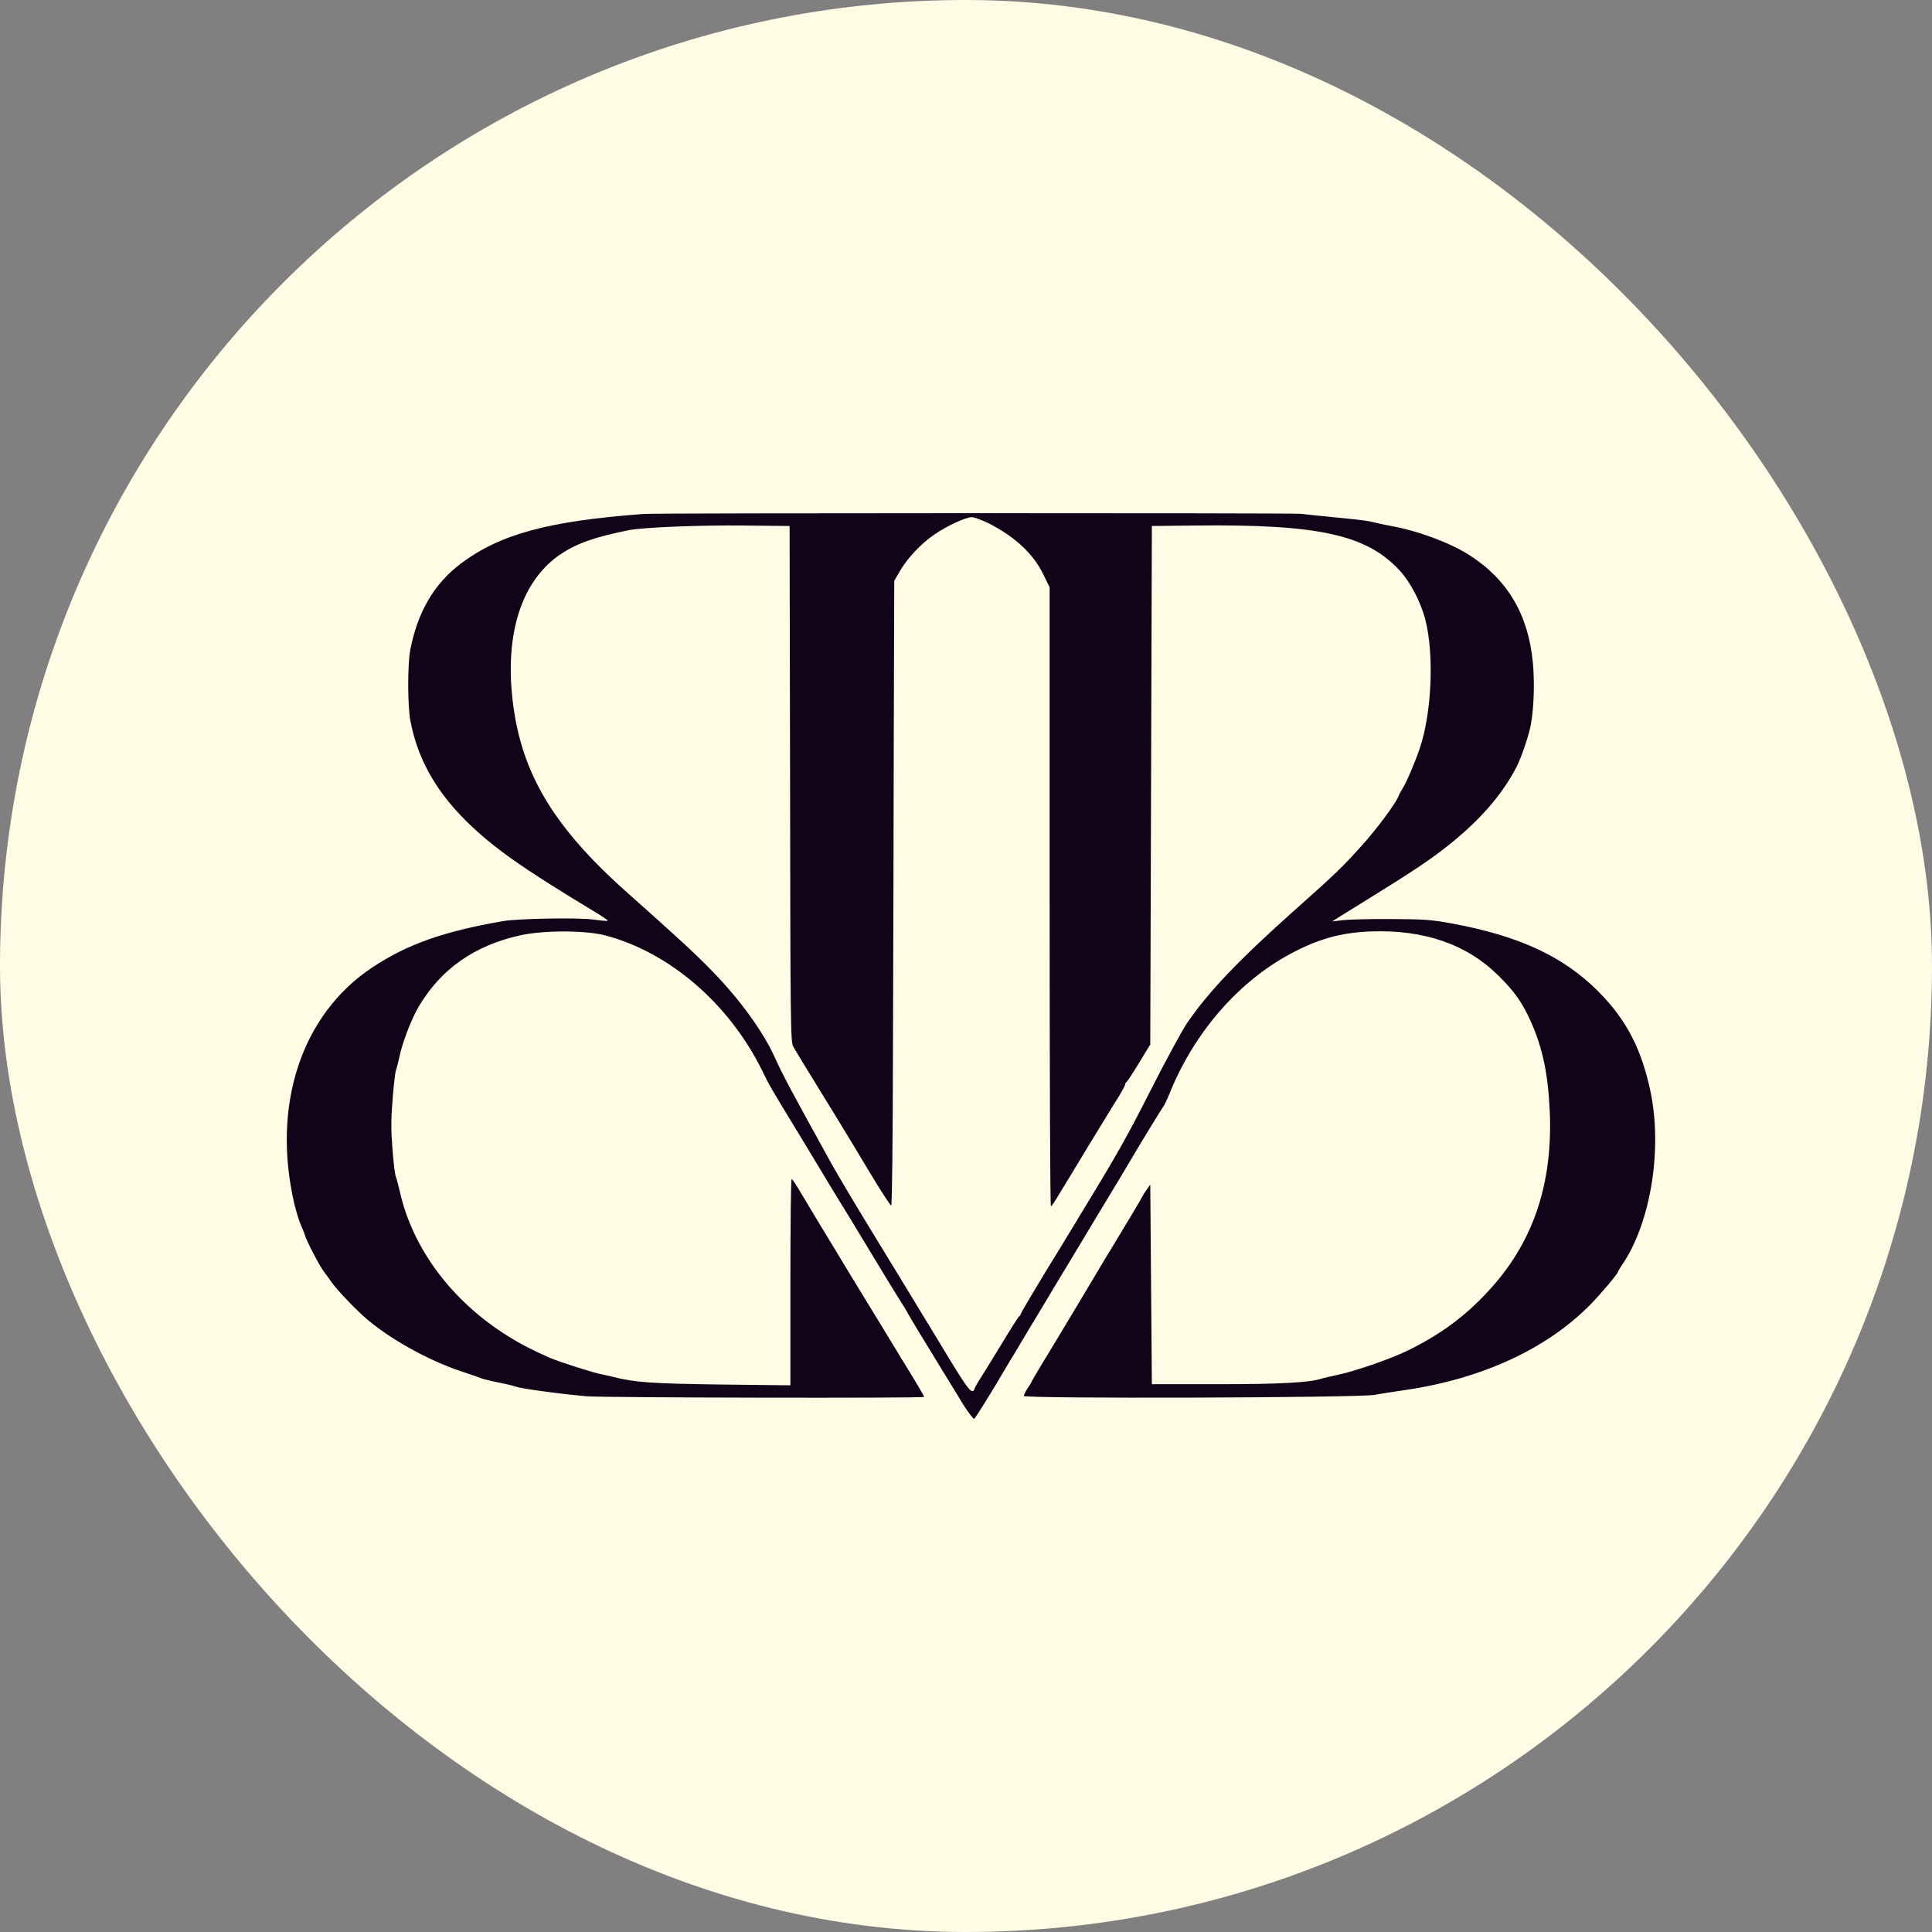 <svg width="128" height="128" viewBox="0 0 128 128" fill="none" xmlns="http://www.w3.org/2000/svg">
<rect x="0" y="0" width="128" height="128" fill="#808080" stroke="none"/>
<rect width="128" height="128" rx="64" fill="#FFFCE5"/>
<path d="M42.659 34.049C36.344 34.519 33.144 35.383 30.551 37.324C28.759 38.668 27.671 40.535 27.18 43.063C26.999 44.034 26.999 46.797 27.191 47.757C27.661 50.242 28.845 52.365 30.861 54.371C32.61 56.109 34.552 57.486 39.384 60.398C39.896 60.707 40.301 60.984 40.269 61.006C40.248 61.027 39.8 60.995 39.288 60.92C38.275 60.782 34.317 60.856 33.325 61.027C29.389 61.71 26.999 62.553 24.674 64.089C19.969 67.204 17.985 73.22 19.5 79.759C19.628 80.282 19.82 80.911 19.927 81.146C20.033 81.38 20.161 81.69 20.204 81.839C20.321 82.245 21.218 83.962 21.484 84.282C21.602 84.431 21.783 84.677 21.879 84.826C22.135 85.242 23.276 86.469 24.066 87.184C25.602 88.581 28.279 90.096 30.551 90.853C31.202 91.067 31.821 91.28 31.938 91.333C32.056 91.376 32.557 91.504 33.058 91.6C33.56 91.696 34.061 91.824 34.178 91.867C34.477 91.995 37.059 92.347 38.872 92.507C39.96 92.603 61.22 92.645 61.22 92.549C61.22 92.475 60.761 91.696 59.716 90C59.289 89.296 58.617 88.186 58.223 87.546C57.828 86.895 56.996 85.53 56.366 84.506C55.748 83.482 55.193 82.565 55.14 82.479C55.086 82.394 54.734 81.818 54.361 81.199C53.988 80.581 53.422 79.631 53.102 79.098C52.782 78.554 52.494 78.106 52.452 78.106C52.398 78.106 52.366 81.189 52.366 84.943V91.781L47.705 91.728C43.107 91.664 42.083 91.589 40.632 91.227C40.365 91.162 40.013 91.077 39.832 91.045C39.373 90.971 37.048 90.224 36.45 89.968C35.373 89.498 34.456 89.029 33.645 88.517C29.933 86.202 27.34 82.725 26.487 78.938C26.391 78.511 26.274 78.084 26.231 77.978C26.178 77.882 26.071 77.082 26.007 76.186C25.901 74.905 25.901 74.212 26.007 72.857C26.082 71.919 26.178 71.044 26.231 70.916C26.274 70.799 26.381 70.404 26.455 70.052C26.647 69.081 27.266 67.492 27.757 66.66C29.239 64.185 31.416 62.659 34.424 61.977C35.96 61.625 38.797 61.625 40.12 61.977C44.376 63.107 48.323 66.51 50.51 70.959C50.99 71.951 50.969 71.908 52.953 75.172C53.7 76.399 54.393 77.551 54.5 77.732C54.596 77.903 55.086 78.703 55.566 79.492C56.057 80.282 56.654 81.263 56.9 81.679C57.924 83.375 59.748 86.383 59.833 86.48C59.876 86.533 60.036 86.799 60.175 87.066C60.431 87.514 61.113 88.645 62.916 91.579C63.3 92.208 63.674 92.805 63.727 92.912C64.036 93.424 64.463 94 64.538 94C64.602 94 65.722 92.197 66.831 90.298C66.948 90.117 67.588 89.04 68.271 87.898C68.954 86.767 69.605 85.69 69.711 85.498C69.829 85.317 71.034 83.301 72.41 81.018C73.786 78.746 74.992 76.73 75.088 76.559C75.45 75.93 77.008 73.38 77.104 73.263C77.157 73.199 77.371 72.74 77.573 72.239C79.131 68.473 81.861 65.273 85.115 63.406C87.11 62.265 88.742 61.785 90.822 61.71C94.364 61.582 97.19 62.563 99.303 64.665C100.359 65.71 100.881 66.457 101.457 67.758C102.204 69.465 102.556 71.129 102.673 73.572C102.897 78.468 101.553 82.405 98.534 85.615C97.03 87.237 95.398 88.432 93.308 89.456C92.155 90.032 89.638 90.896 88.475 91.12C88.123 91.195 87.718 91.29 87.569 91.333C86.768 91.6 84.848 91.707 80.688 91.707H76.314L76.261 85.093L76.208 78.479L75.973 78.82C75.834 79.002 75.728 79.172 75.728 79.194C75.728 79.236 74.288 81.647 73.904 82.266C73.808 82.415 72.837 84.015 71.759 85.84C70.671 87.653 69.466 89.669 69.071 90.298C68.687 90.939 68.367 91.483 68.367 91.504C68.367 91.536 68.25 91.739 68.1 91.952C67.951 92.165 67.834 92.411 67.834 92.485C67.834 92.677 90.022 92.613 91.089 92.411C91.473 92.336 92.379 92.197 93.115 92.091C98.193 91.344 102.471 89.37 105.362 86.437C106.034 85.754 107.196 84.378 107.196 84.261C107.196 84.229 107.324 84.015 107.474 83.791C109.33 81.071 110.13 76.303 109.383 72.484C108.797 69.572 107.772 67.566 105.874 65.668C103.57 63.363 100.625 61.998 96.209 61.187C94.833 60.931 94.385 60.899 92.155 60.889C90.779 60.878 89.339 60.92 88.955 60.963L88.262 61.048L88.742 60.739C89.009 60.569 89.99 59.961 90.929 59.384C91.867 58.808 93.212 57.955 93.916 57.486C97.137 55.342 99.271 53.155 100.476 50.808C100.807 50.157 101.297 48.706 101.425 47.992C101.628 46.861 101.681 45.229 101.553 43.863C101.244 40.706 99.879 38.391 97.34 36.77C96.07 35.959 93.948 35.169 92.166 34.849C91.665 34.754 91.11 34.636 90.929 34.583C90.758 34.529 90.054 34.434 89.382 34.37C88.71 34.306 87.75 34.209 87.249 34.156C86.747 34.103 86.246 34.049 86.128 34.039C85.424 33.985 43.491 33.985 42.659 34.049ZM65.519 34.679C67.279 35.586 68.463 36.695 69.125 38.06L69.541 38.914V59.416C69.541 70.692 69.573 79.919 69.626 79.919C69.669 79.919 69.925 79.546 70.191 79.087C70.469 78.639 71.343 77.188 72.144 75.865C73.946 72.911 73.797 73.167 74.213 72.495C74.394 72.185 74.554 71.887 74.554 71.823C74.554 71.769 74.586 71.705 74.64 71.684C74.682 71.662 75.056 71.097 75.461 70.425L76.208 69.198L76.261 52.024L76.314 34.849L79.141 34.818C87.323 34.721 90.502 35.415 92.7 37.762C93.436 38.551 94.14 39.895 94.438 41.079C95.025 43.383 94.854 47.256 94.065 49.57C93.756 50.488 93.222 51.747 92.956 52.184C92.828 52.387 92.689 52.643 92.657 52.749C92.486 53.197 91.249 54.883 90.267 55.971C88.955 57.432 88.582 57.806 85.808 60.27C82.064 63.609 80.101 65.668 78.661 67.758C78.32 68.26 77.232 70.265 76.24 72.217C74.714 75.236 74 76.495 71.941 79.876C71.823 80.068 71.471 80.644 71.162 81.167C70.842 81.679 70.458 82.319 70.298 82.586C68.997 84.687 67.621 86.992 67.621 87.066C67.621 87.12 67.588 87.173 67.535 87.194C67.493 87.205 66.948 88.058 66.34 89.072C65.722 90.085 65.092 91.109 64.922 91.365C64.762 91.611 64.602 91.898 64.57 92.005C64.41 92.464 64.164 92.144 62.233 88.933C61.604 87.898 58.916 83.471 57.849 81.733C56.782 79.994 55.492 77.828 55.086 77.092C52.505 72.431 51.843 71.193 51.331 70.052C50.553 68.334 49.027 66.233 47.203 64.355C46.019 63.139 44.867 62.083 41.592 59.171C36.461 54.616 34.338 50.914 33.901 45.783C33.549 41.602 34.701 38.359 37.144 36.716C38.243 35.991 39.373 35.586 41.656 35.127C42.616 34.935 46.361 34.785 49.379 34.818L52.313 34.849L52.345 51.939C52.366 67.982 52.377 69.049 52.558 69.348C52.867 69.881 54.169 72.004 55.236 73.732C55.79 74.639 56.857 76.388 57.593 77.626C58.329 78.852 58.98 79.866 59.044 79.866C59.097 79.866 59.151 75.887 59.161 69.465C59.183 63.747 59.204 54.435 59.215 48.77L59.247 38.476L59.652 37.783C60.143 36.951 61.039 36.002 61.903 35.415C62.724 34.849 63.962 34.273 64.367 34.263C64.548 34.263 65.06 34.455 65.519 34.679Z" fill="#120318"/>
</svg>
